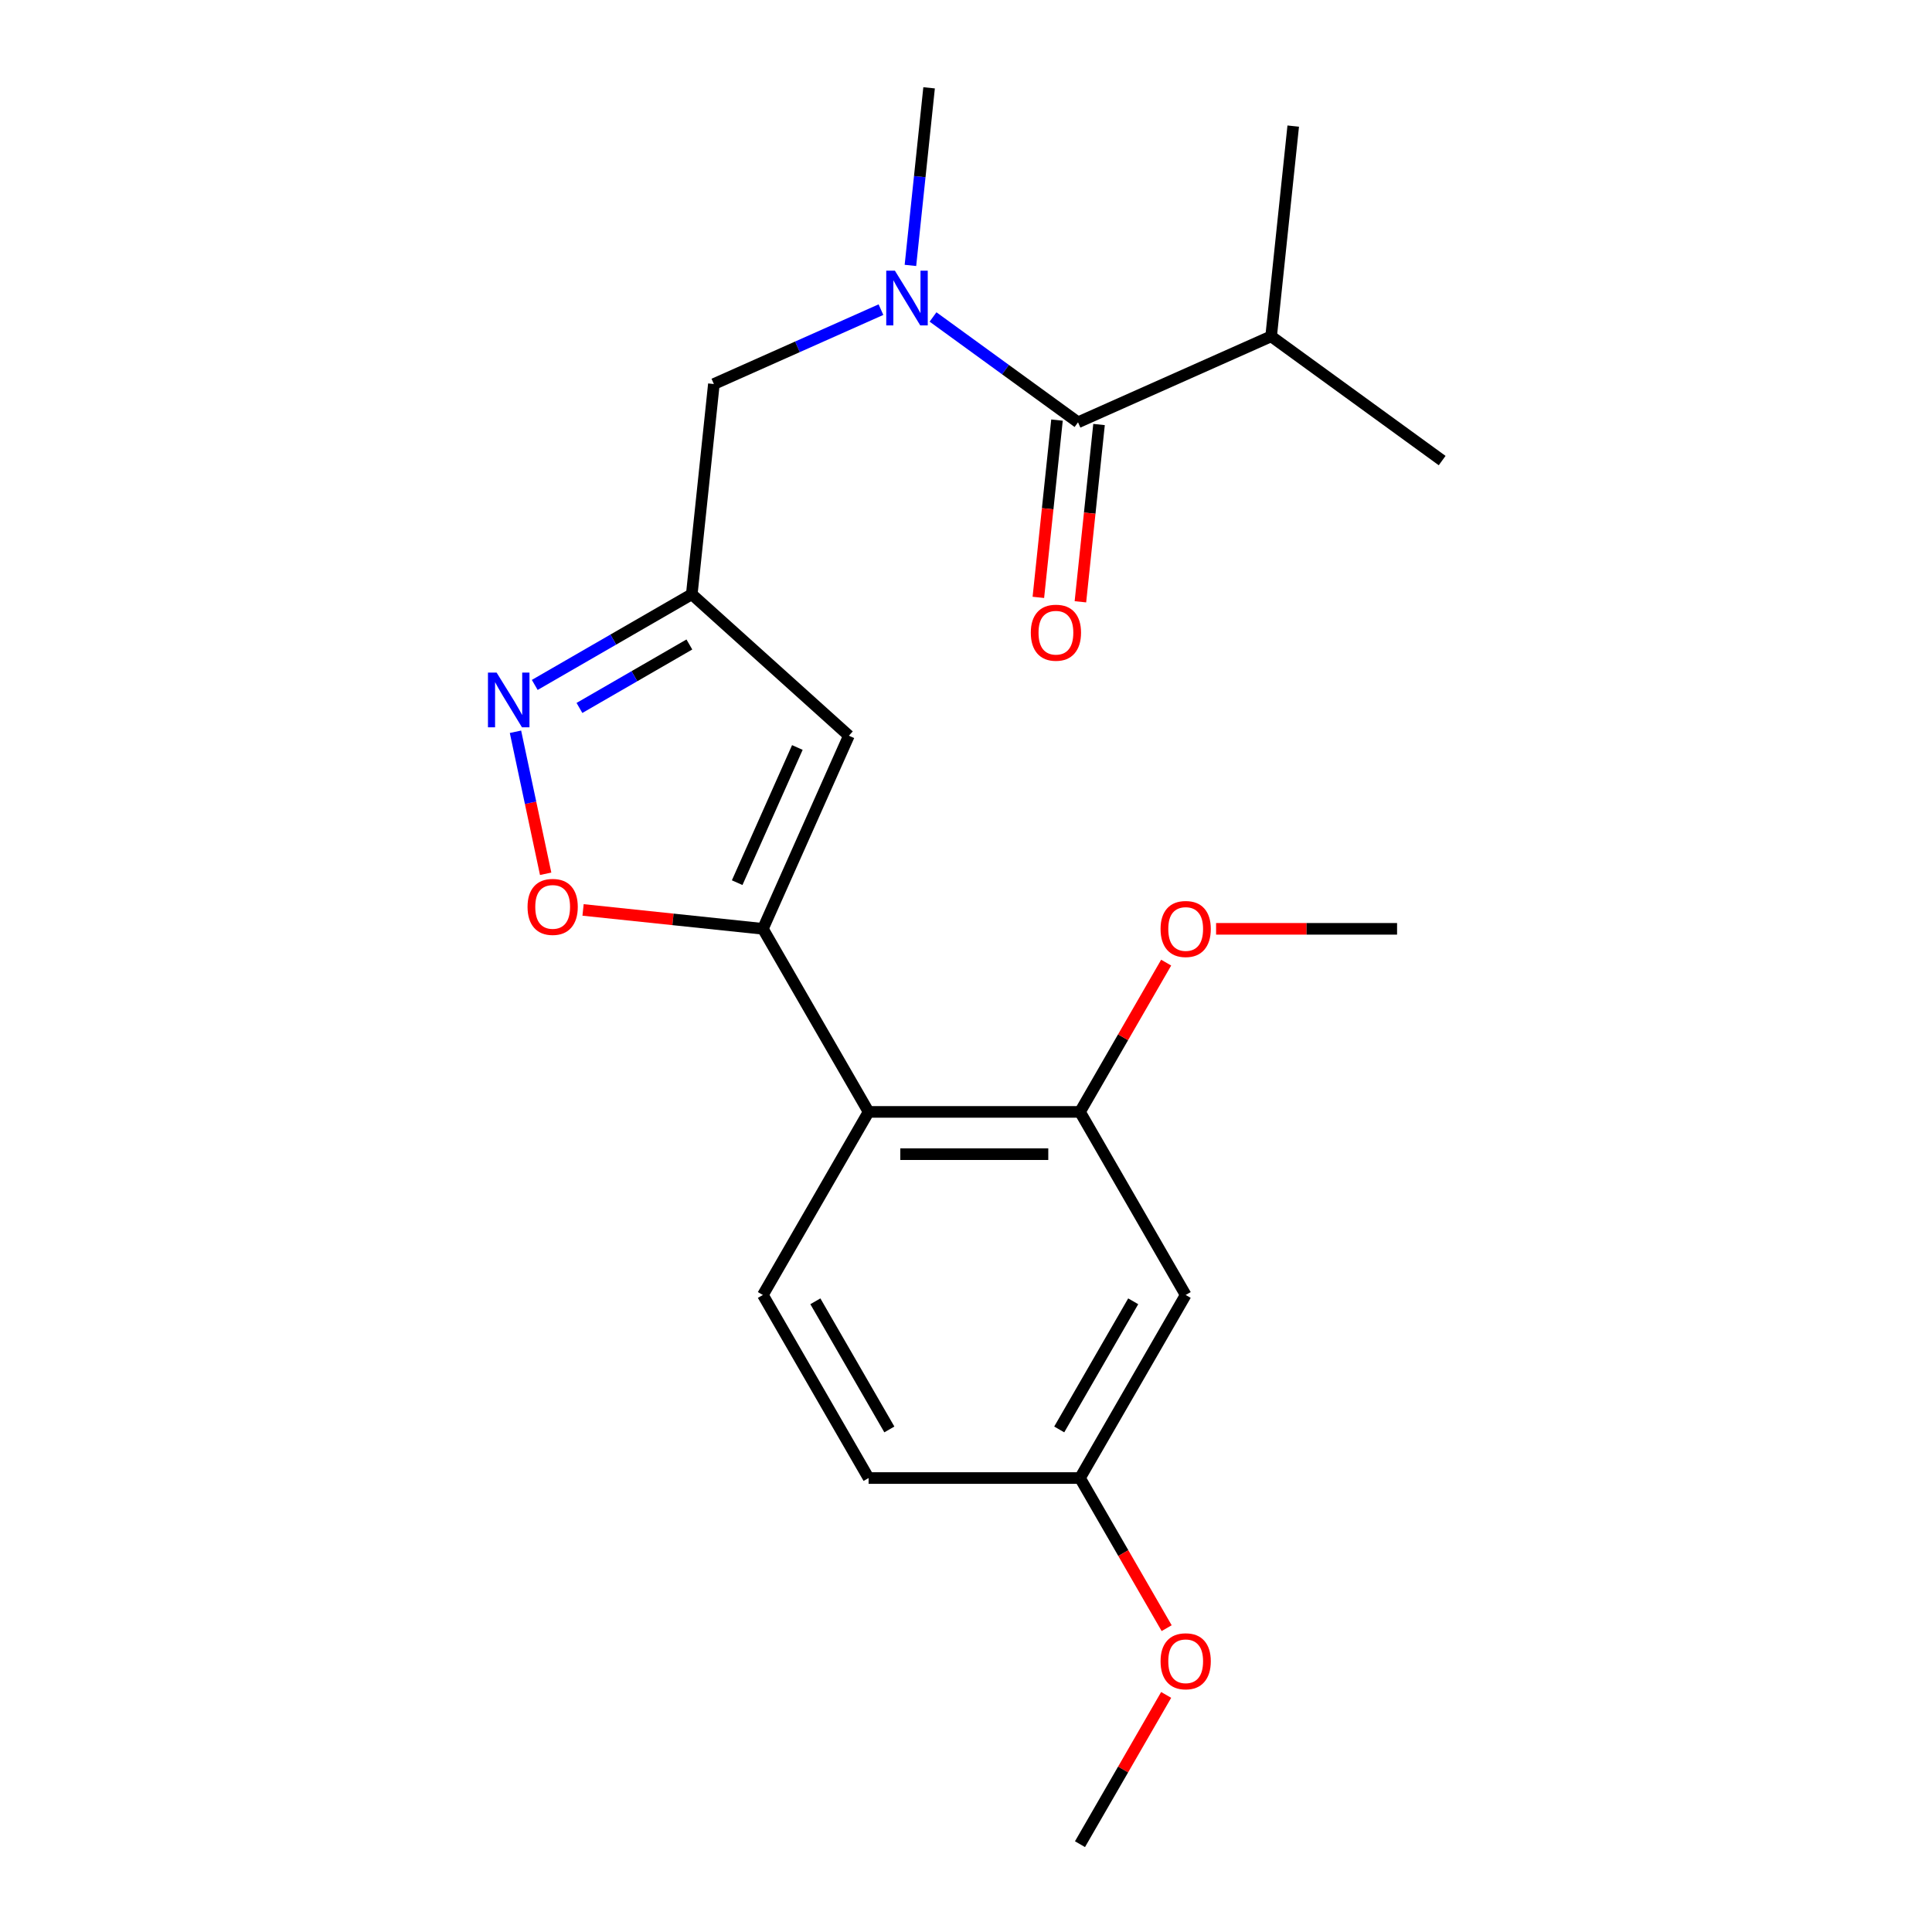 <?xml version='1.0' encoding='iso-8859-1'?>
<svg version='1.1' baseProfile='full'
              xmlns='http://www.w3.org/2000/svg'
                      xmlns:rdkit='http://www.rdkit.org/xml'
                      xmlns:xlink='http://www.w3.org/1999/xlink'
                  xml:space='preserve'
width='1000px' height='1000px' viewBox='0 0 1000 1000'>
<!-- END OF HEADER -->
<rect style='opacity:1.0;fill:#FFFFFF;stroke:none' width='1000' height='1000' x='0' y='0'> </rect>
<path class='bond-0' d='M 657.935,174.081 L 746.454,238.394' style='fill:none;fill-rule:evenodd;stroke:#000000;stroke-width:6px;stroke-linecap:butt;stroke-linejoin:miter;stroke-opacity:1' />
<path class='bond-1' d='M 657.935,174.081 L 669.372,65.264' style='fill:none;fill-rule:evenodd;stroke:#000000;stroke-width:6px;stroke-linecap:butt;stroke-linejoin:miter;stroke-opacity:1' />
<path class='bond-2' d='M 657.935,174.081 L 557.979,218.584' style='fill:none;fill-rule:evenodd;stroke:#000000;stroke-width:6px;stroke-linecap:butt;stroke-linejoin:miter;stroke-opacity:1' />
<path class='bond-3' d='M 455.984,160.271 L 412.744,179.523' style='fill:none;fill-rule:evenodd;stroke:#0000FF;stroke-width:6px;stroke-linecap:butt;stroke-linejoin:miter;stroke-opacity:1' />
<path class='bond-3' d='M 412.744,179.523 L 369.503,198.774' style='fill:none;fill-rule:evenodd;stroke:#000000;stroke-width:6px;stroke-linecap:butt;stroke-linejoin:miter;stroke-opacity:1' />
<path class='bond-4' d='M 482.935,164.061 L 520.457,191.323' style='fill:none;fill-rule:evenodd;stroke:#0000FF;stroke-width:6px;stroke-linecap:butt;stroke-linejoin:miter;stroke-opacity:1' />
<path class='bond-4' d='M 520.457,191.323 L 557.979,218.584' style='fill:none;fill-rule:evenodd;stroke:#000000;stroke-width:6px;stroke-linecap:butt;stroke-linejoin:miter;stroke-opacity:1' />
<path class='bond-5' d='M 471.235,137.376 L 476.066,91.415' style='fill:none;fill-rule:evenodd;stroke:#0000FF;stroke-width:6px;stroke-linecap:butt;stroke-linejoin:miter;stroke-opacity:1' />
<path class='bond-5' d='M 476.066,91.415 L 480.897,45.455' style='fill:none;fill-rule:evenodd;stroke:#000000;stroke-width:6px;stroke-linecap:butt;stroke-linejoin:miter;stroke-opacity:1' />
<path class='bond-6' d='M 547.097,217.44 L 542.275,263.321' style='fill:none;fill-rule:evenodd;stroke:#000000;stroke-width:6px;stroke-linecap:butt;stroke-linejoin:miter;stroke-opacity:1' />
<path class='bond-6' d='M 542.275,263.321 L 537.453,309.201' style='fill:none;fill-rule:evenodd;stroke:#FF0000;stroke-width:6px;stroke-linecap:butt;stroke-linejoin:miter;stroke-opacity:1' />
<path class='bond-6' d='M 568.86,219.728 L 564.038,265.608' style='fill:none;fill-rule:evenodd;stroke:#000000;stroke-width:6px;stroke-linecap:butt;stroke-linejoin:miter;stroke-opacity:1' />
<path class='bond-6' d='M 564.038,265.608 L 559.216,311.489' style='fill:none;fill-rule:evenodd;stroke:#FF0000;stroke-width:6px;stroke-linecap:butt;stroke-linejoin:miter;stroke-opacity:1' />
<path class='bond-7' d='M 369.503,198.774 L 358.066,307.591' style='fill:none;fill-rule:evenodd;stroke:#000000;stroke-width:6px;stroke-linecap:butt;stroke-linejoin:miter;stroke-opacity:1' />
<path class='bond-8' d='M 301.793,470.978 L 348.334,475.869' style='fill:none;fill-rule:evenodd;stroke:#FF0000;stroke-width:6px;stroke-linecap:butt;stroke-linejoin:miter;stroke-opacity:1' />
<path class='bond-8' d='M 348.334,475.869 L 394.874,480.761' style='fill:none;fill-rule:evenodd;stroke:#000000;stroke-width:6px;stroke-linecap:butt;stroke-linejoin:miter;stroke-opacity:1' />
<path class='bond-9' d='M 282.433,452.268 L 274.62,415.513' style='fill:none;fill-rule:evenodd;stroke:#FF0000;stroke-width:6px;stroke-linecap:butt;stroke-linejoin:miter;stroke-opacity:1' />
<path class='bond-9' d='M 274.62,415.513 L 266.808,378.758' style='fill:none;fill-rule:evenodd;stroke:#0000FF;stroke-width:6px;stroke-linecap:butt;stroke-linejoin:miter;stroke-opacity:1' />
<path class='bond-10' d='M 394.874,480.761 L 439.378,380.804' style='fill:none;fill-rule:evenodd;stroke:#000000;stroke-width:6px;stroke-linecap:butt;stroke-linejoin:miter;stroke-opacity:1' />
<path class='bond-10' d='M 381.559,456.867 L 412.711,386.897' style='fill:none;fill-rule:evenodd;stroke:#000000;stroke-width:6px;stroke-linecap:butt;stroke-linejoin:miter;stroke-opacity:1' />
<path class='bond-11' d='M 394.874,480.761 L 449.582,575.518' style='fill:none;fill-rule:evenodd;stroke:#000000;stroke-width:6px;stroke-linecap:butt;stroke-linejoin:miter;stroke-opacity:1' />
<path class='bond-12' d='M 439.378,380.804 L 358.066,307.591' style='fill:none;fill-rule:evenodd;stroke:#000000;stroke-width:6px;stroke-linecap:butt;stroke-linejoin:miter;stroke-opacity:1' />
<path class='bond-13' d='M 358.066,307.591 L 317.425,331.055' style='fill:none;fill-rule:evenodd;stroke:#000000;stroke-width:6px;stroke-linecap:butt;stroke-linejoin:miter;stroke-opacity:1' />
<path class='bond-13' d='M 317.425,331.055 L 276.785,354.519' style='fill:none;fill-rule:evenodd;stroke:#0000FF;stroke-width:6px;stroke-linecap:butt;stroke-linejoin:miter;stroke-opacity:1' />
<path class='bond-13' d='M 356.815,333.582 L 328.367,350.006' style='fill:none;fill-rule:evenodd;stroke:#000000;stroke-width:6px;stroke-linecap:butt;stroke-linejoin:miter;stroke-opacity:1' />
<path class='bond-13' d='M 328.367,350.006 L 299.918,366.431' style='fill:none;fill-rule:evenodd;stroke:#0000FF;stroke-width:6px;stroke-linecap:butt;stroke-linejoin:miter;stroke-opacity:1' />
<path class='bond-14' d='M 613.706,670.275 L 558.998,765.032' style='fill:none;fill-rule:evenodd;stroke:#000000;stroke-width:6px;stroke-linecap:butt;stroke-linejoin:miter;stroke-opacity:1' />
<path class='bond-14' d='M 586.549,673.547 L 548.253,739.876' style='fill:none;fill-rule:evenodd;stroke:#000000;stroke-width:6px;stroke-linecap:butt;stroke-linejoin:miter;stroke-opacity:1' />
<path class='bond-15' d='M 613.706,670.275 L 558.998,575.518' style='fill:none;fill-rule:evenodd;stroke:#000000;stroke-width:6px;stroke-linecap:butt;stroke-linejoin:miter;stroke-opacity:1' />
<path class='bond-16' d='M 558.998,765.032 L 449.582,765.032' style='fill:none;fill-rule:evenodd;stroke:#000000;stroke-width:6px;stroke-linecap:butt;stroke-linejoin:miter;stroke-opacity:1' />
<path class='bond-17' d='M 558.998,765.032 L 581.429,803.882' style='fill:none;fill-rule:evenodd;stroke:#000000;stroke-width:6px;stroke-linecap:butt;stroke-linejoin:miter;stroke-opacity:1' />
<path class='bond-17' d='M 581.429,803.882 L 603.859,842.733' style='fill:none;fill-rule:evenodd;stroke:#FF0000;stroke-width:6px;stroke-linecap:butt;stroke-linejoin:miter;stroke-opacity:1' />
<path class='bond-18' d='M 449.582,765.032 L 394.874,670.275' style='fill:none;fill-rule:evenodd;stroke:#000000;stroke-width:6px;stroke-linecap:butt;stroke-linejoin:miter;stroke-opacity:1' />
<path class='bond-18' d='M 460.328,739.876 L 422.032,673.547' style='fill:none;fill-rule:evenodd;stroke:#000000;stroke-width:6px;stroke-linecap:butt;stroke-linejoin:miter;stroke-opacity:1' />
<path class='bond-19' d='M 394.874,670.275 L 449.582,575.518' style='fill:none;fill-rule:evenodd;stroke:#000000;stroke-width:6px;stroke-linecap:butt;stroke-linejoin:miter;stroke-opacity:1' />
<path class='bond-20' d='M 449.582,575.518 L 558.998,575.518' style='fill:none;fill-rule:evenodd;stroke:#000000;stroke-width:6px;stroke-linecap:butt;stroke-linejoin:miter;stroke-opacity:1' />
<path class='bond-20' d='M 465.995,597.401 L 542.586,597.401' style='fill:none;fill-rule:evenodd;stroke:#000000;stroke-width:6px;stroke-linecap:butt;stroke-linejoin:miter;stroke-opacity:1' />
<path class='bond-21' d='M 558.998,575.518 L 581.302,536.887' style='fill:none;fill-rule:evenodd;stroke:#000000;stroke-width:6px;stroke-linecap:butt;stroke-linejoin:miter;stroke-opacity:1' />
<path class='bond-21' d='M 581.302,536.887 L 603.605,498.256' style='fill:none;fill-rule:evenodd;stroke:#FF0000;stroke-width:6px;stroke-linecap:butt;stroke-linejoin:miter;stroke-opacity:1' />
<path class='bond-22' d='M 603.605,877.284 L 581.302,915.915' style='fill:none;fill-rule:evenodd;stroke:#FF0000;stroke-width:6px;stroke-linecap:butt;stroke-linejoin:miter;stroke-opacity:1' />
<path class='bond-22' d='M 581.302,915.915 L 558.998,954.545' style='fill:none;fill-rule:evenodd;stroke:#000000;stroke-width:6px;stroke-linecap:butt;stroke-linejoin:miter;stroke-opacity:1' />
<path class='bond-23' d='M 629.442,480.761 L 676.282,480.761' style='fill:none;fill-rule:evenodd;stroke:#FF0000;stroke-width:6px;stroke-linecap:butt;stroke-linejoin:miter;stroke-opacity:1' />
<path class='bond-23' d='M 676.282,480.761 L 723.122,480.761' style='fill:none;fill-rule:evenodd;stroke:#000000;stroke-width:6px;stroke-linecap:butt;stroke-linejoin:miter;stroke-opacity:1' />
<path  class='atom-1' d='M 463.2 140.111
L 472.48 155.111
Q 473.4 156.591, 474.88 159.271
Q 476.36 161.951, 476.44 162.111
L 476.44 140.111
L 480.2 140.111
L 480.2 168.431
L 476.32 168.431
L 466.36 152.031
Q 465.2 150.111, 463.96 147.911
Q 462.76 145.711, 462.4 145.031
L 462.4 168.431
L 458.72 168.431
L 458.72 140.111
L 463.2 140.111
' fill='#0000FF'/>
<path  class='atom-3' d='M 533.542 327.481
Q 533.542 320.681, 536.902 316.881
Q 540.262 313.081, 546.542 313.081
Q 552.822 313.081, 556.182 316.881
Q 559.542 320.681, 559.542 327.481
Q 559.542 334.361, 556.142 338.281
Q 552.742 342.161, 546.542 342.161
Q 540.302 342.161, 536.902 338.281
Q 533.542 334.401, 533.542 327.481
M 546.542 338.961
Q 550.862 338.961, 553.182 336.081
Q 555.542 333.161, 555.542 327.481
Q 555.542 321.921, 553.182 319.121
Q 550.862 316.281, 546.542 316.281
Q 542.222 316.281, 539.862 319.081
Q 537.542 321.881, 537.542 327.481
Q 537.542 333.201, 539.862 336.081
Q 542.222 338.961, 546.542 338.961
' fill='#FF0000'/>
<path  class='atom-8' d='M 273.058 469.404
Q 273.058 462.604, 276.418 458.804
Q 279.778 455.004, 286.058 455.004
Q 292.338 455.004, 295.698 458.804
Q 299.058 462.604, 299.058 469.404
Q 299.058 476.284, 295.658 480.204
Q 292.258 484.084, 286.058 484.084
Q 279.818 484.084, 276.418 480.204
Q 273.058 476.324, 273.058 469.404
M 286.058 480.884
Q 290.378 480.884, 292.698 478.004
Q 295.058 475.084, 295.058 469.404
Q 295.058 463.844, 292.698 461.044
Q 290.378 458.204, 286.058 458.204
Q 281.738 458.204, 279.378 461.004
Q 277.058 463.804, 277.058 469.404
Q 277.058 475.124, 279.378 478.004
Q 281.738 480.884, 286.058 480.884
' fill='#FF0000'/>
<path  class='atom-12' d='M 257.049 348.139
L 266.329 363.139
Q 267.249 364.619, 268.729 367.299
Q 270.209 369.979, 270.289 370.139
L 270.289 348.139
L 274.049 348.139
L 274.049 376.459
L 270.169 376.459
L 260.209 360.059
Q 259.049 358.139, 257.809 355.939
Q 256.609 353.739, 256.249 353.059
L 256.249 376.459
L 252.569 376.459
L 252.569 348.139
L 257.049 348.139
' fill='#0000FF'/>
<path  class='atom-19' d='M 600.706 859.869
Q 600.706 853.069, 604.066 849.269
Q 607.426 845.469, 613.706 845.469
Q 619.986 845.469, 623.346 849.269
Q 626.706 853.069, 626.706 859.869
Q 626.706 866.749, 623.306 870.669
Q 619.906 874.549, 613.706 874.549
Q 607.466 874.549, 604.066 870.669
Q 600.706 866.789, 600.706 859.869
M 613.706 871.349
Q 618.026 871.349, 620.346 868.469
Q 622.706 865.549, 622.706 859.869
Q 622.706 854.309, 620.346 851.509
Q 618.026 848.669, 613.706 848.669
Q 609.386 848.669, 607.026 851.469
Q 604.706 854.269, 604.706 859.869
Q 604.706 865.589, 607.026 868.469
Q 609.386 871.349, 613.706 871.349
' fill='#FF0000'/>
<path  class='atom-21' d='M 600.706 480.841
Q 600.706 474.041, 604.066 470.241
Q 607.426 466.441, 613.706 466.441
Q 619.986 466.441, 623.346 470.241
Q 626.706 474.041, 626.706 480.841
Q 626.706 487.721, 623.306 491.641
Q 619.906 495.521, 613.706 495.521
Q 607.466 495.521, 604.066 491.641
Q 600.706 487.761, 600.706 480.841
M 613.706 492.321
Q 618.026 492.321, 620.346 489.441
Q 622.706 486.521, 622.706 480.841
Q 622.706 475.281, 620.346 472.481
Q 618.026 469.641, 613.706 469.641
Q 609.386 469.641, 607.026 472.441
Q 604.706 475.241, 604.706 480.841
Q 604.706 486.561, 607.026 489.441
Q 609.386 492.321, 613.706 492.321
' fill='#FF0000'/>
</svg>
